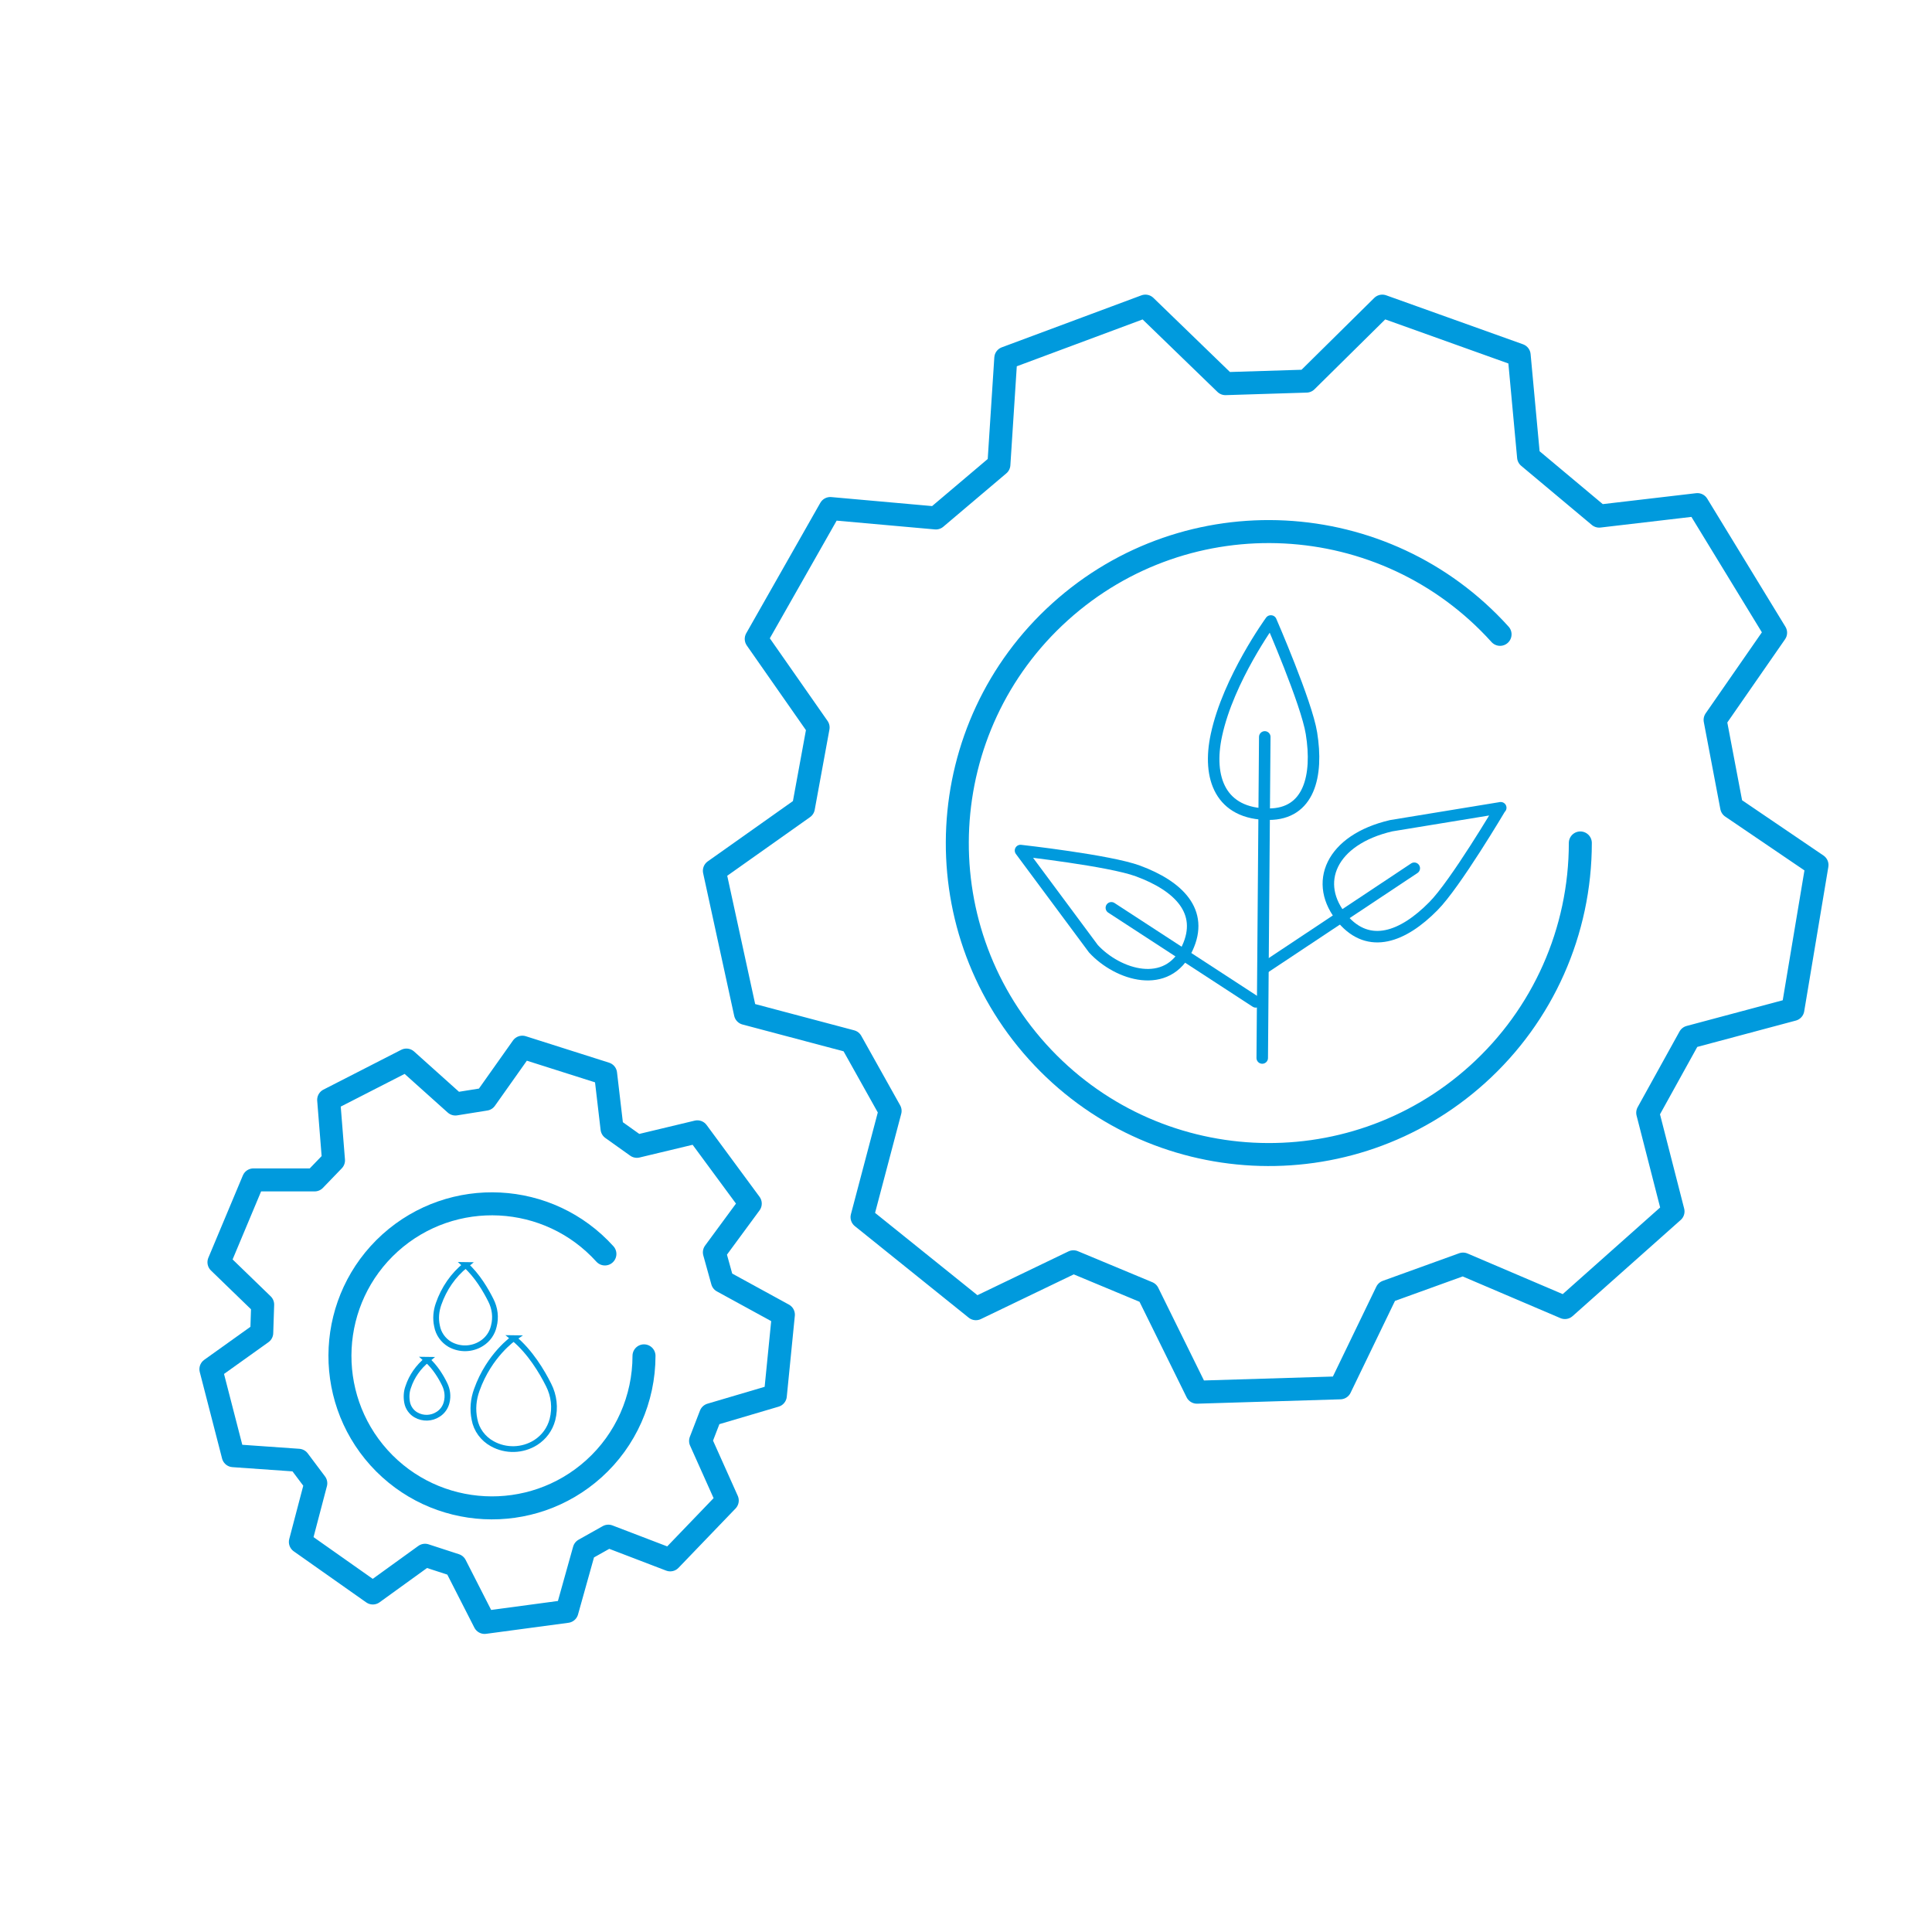 <?xml version="1.0" encoding="UTF-8"?>
<svg xmlns="http://www.w3.org/2000/svg" id="Layer_1" viewBox="0 0 84 84">
  <defs>
    <style>.cls-1,.cls-2,.cls-3{fill:none;stroke:#009add;stroke-linecap:round;}.cls-1,.cls-3{stroke-linejoin:round;}.cls-2{stroke-miterlimit:10;stroke-width:.25px;}.cls-3{stroke-width:.5px;}</style>
  </defs>
  <g id="Layer_2">
    <g id="Layer_1-2">
      <path class="cls-1" d="m65.22,27.58c-5.01-5.55-13.58-5.99-19.13-.98-5.55,5.01-5.99,13.58-.98,19.13,5.01,5.55,13.58,5.99,19.13.98,2.85-2.57,4.47-6.22,4.47-10.06"></path>
      <polygon class="cls-1" points="9.52 54.88 11.02 51.3 13.68 51.3 14.5 50.45 14.29 47.82 17.67 46.09 19.8 48 21.11 47.79 22.71 45.53 26.33 46.68 26.61 49.07 27.69 49.84 30.32 49.21 32.62 52.33 31.06 54.45 31.41 55.71 34.06 57.16 33.71 60.68 30.9 61.51 30.46 62.65 31.62 65.24 29.14 67.82 26.45 66.79 25.4 67.38 24.65 70.06 21.07 70.54 19.8 68.05 18.48 67.62 16.21 69.26 13.06 67.04 13.73 64.49 12.98 63.49 10.14 63.29 9.17 59.53 11.38 57.95 11.42 56.72 9.52 54.88"></polygon>
      <polygon class="cls-1" points="32.88 27.78 36.1 22.11 40.69 22.52 43.43 20.2 43.73 15.57 49.8 13.31 53.28 16.68 56.8 16.57 60.1 13.31 66.05 15.44 66.46 19.87 69.53 22.44 73.8 21.94 77.2 27.51 74.57 31.3 75.29 35.09 79 37.61 77.95 43.89 73.46 45.09 71.64 48.38 72.74 52.67 68.04 56.85 63.61 54.96 60.29 56.16 58.27 60.34 52.04 60.53 49.91 56.21 46.67 54.86 42.43 56.9 37.48 52.92 38.7 48.3 37.01 45.28 32.41 44.06 31.06 37.86 34.93 35.12 35.57 31.63 32.88 27.78"></polygon>
      <path class="cls-1" d="m26.3,54.52c-2.45-2.71-6.63-2.92-9.34-.48-2.71,2.45-2.92,6.63-.48,9.34,2.45,2.71,6.63,2.92,9.34.48,1.39-1.25,2.18-3.04,2.18-4.91"></path>
    </g>
  </g>
  <g>
    <line class="cls-3" x1="54.99" y1="32.04" x2="54.88" y2="46"></line>
    <line class="cls-3" x1="48.32" y1="39.47" x2="54.6" y2="43.56"></line>
    <line class="cls-3" x1="61.49" y1="37.75" x2="54.99" y2="42.07"></line>
    <path class="cls-3" d="m55.25,27s-1.84,2.53-2.36,4.95c-.41,1.88.18,3.45,2.27,3.45,1.76,0,2.16-1.67,1.86-3.52-.21-1.32-1.76-4.88-1.76-4.88Z"></path>
    <path class="cls-3" d="m65.25,35.12l-4.76.78c-2.63.61-3.43,2.51-2.11,4.06,1.15,1.34,2.63.77,3.94-.56.95-.95,2.92-4.28,2.92-4.28Z"></path>
    <path class="cls-3" d="m44.37,36.98l3.17,4.27c1.06,1.15,3.22,1.83,4.08-.02.75-1.6-.38-2.71-2.14-3.36-1.24-.46-5.11-.89-5.11-.89Z"></path>
  </g>
  <g>
    <path class="cls-2" d="m20.25,55c-.55.44-.95,1.03-1.18,1.69-.11.31-.14.64-.07.96.06.34.27.63.56.8.43.24.96.23,1.38-.04.27-.17.46-.44.53-.75.1-.38.05-.78-.13-1.13-.21-.42-.59-1.08-1.1-1.53Z"></path>
    <path class="cls-2" d="m18.57,59.12c-.38.31-.67.72-.82,1.18-.08.21-.09.45-.05.67.04.23.19.44.39.55.3.17.67.16.96-.03.19-.12.32-.31.37-.52.07-.27.03-.55-.09-.79-.14-.29-.41-.75-.77-1.06Z"></path>
    <path class="cls-2" d="m22.34,58.18s-1.07.73-1.61,2.25c-.15.41-.19.85-.1,1.28.08.45.37.84.77,1.06.59.33,1.32.31,1.89-.05.36-.23.62-.58.73-1,.13-.51.07-1.04-.17-1.51-.28-.56-.8-1.44-1.52-2.03Z"></path>
  </g>
</svg>
